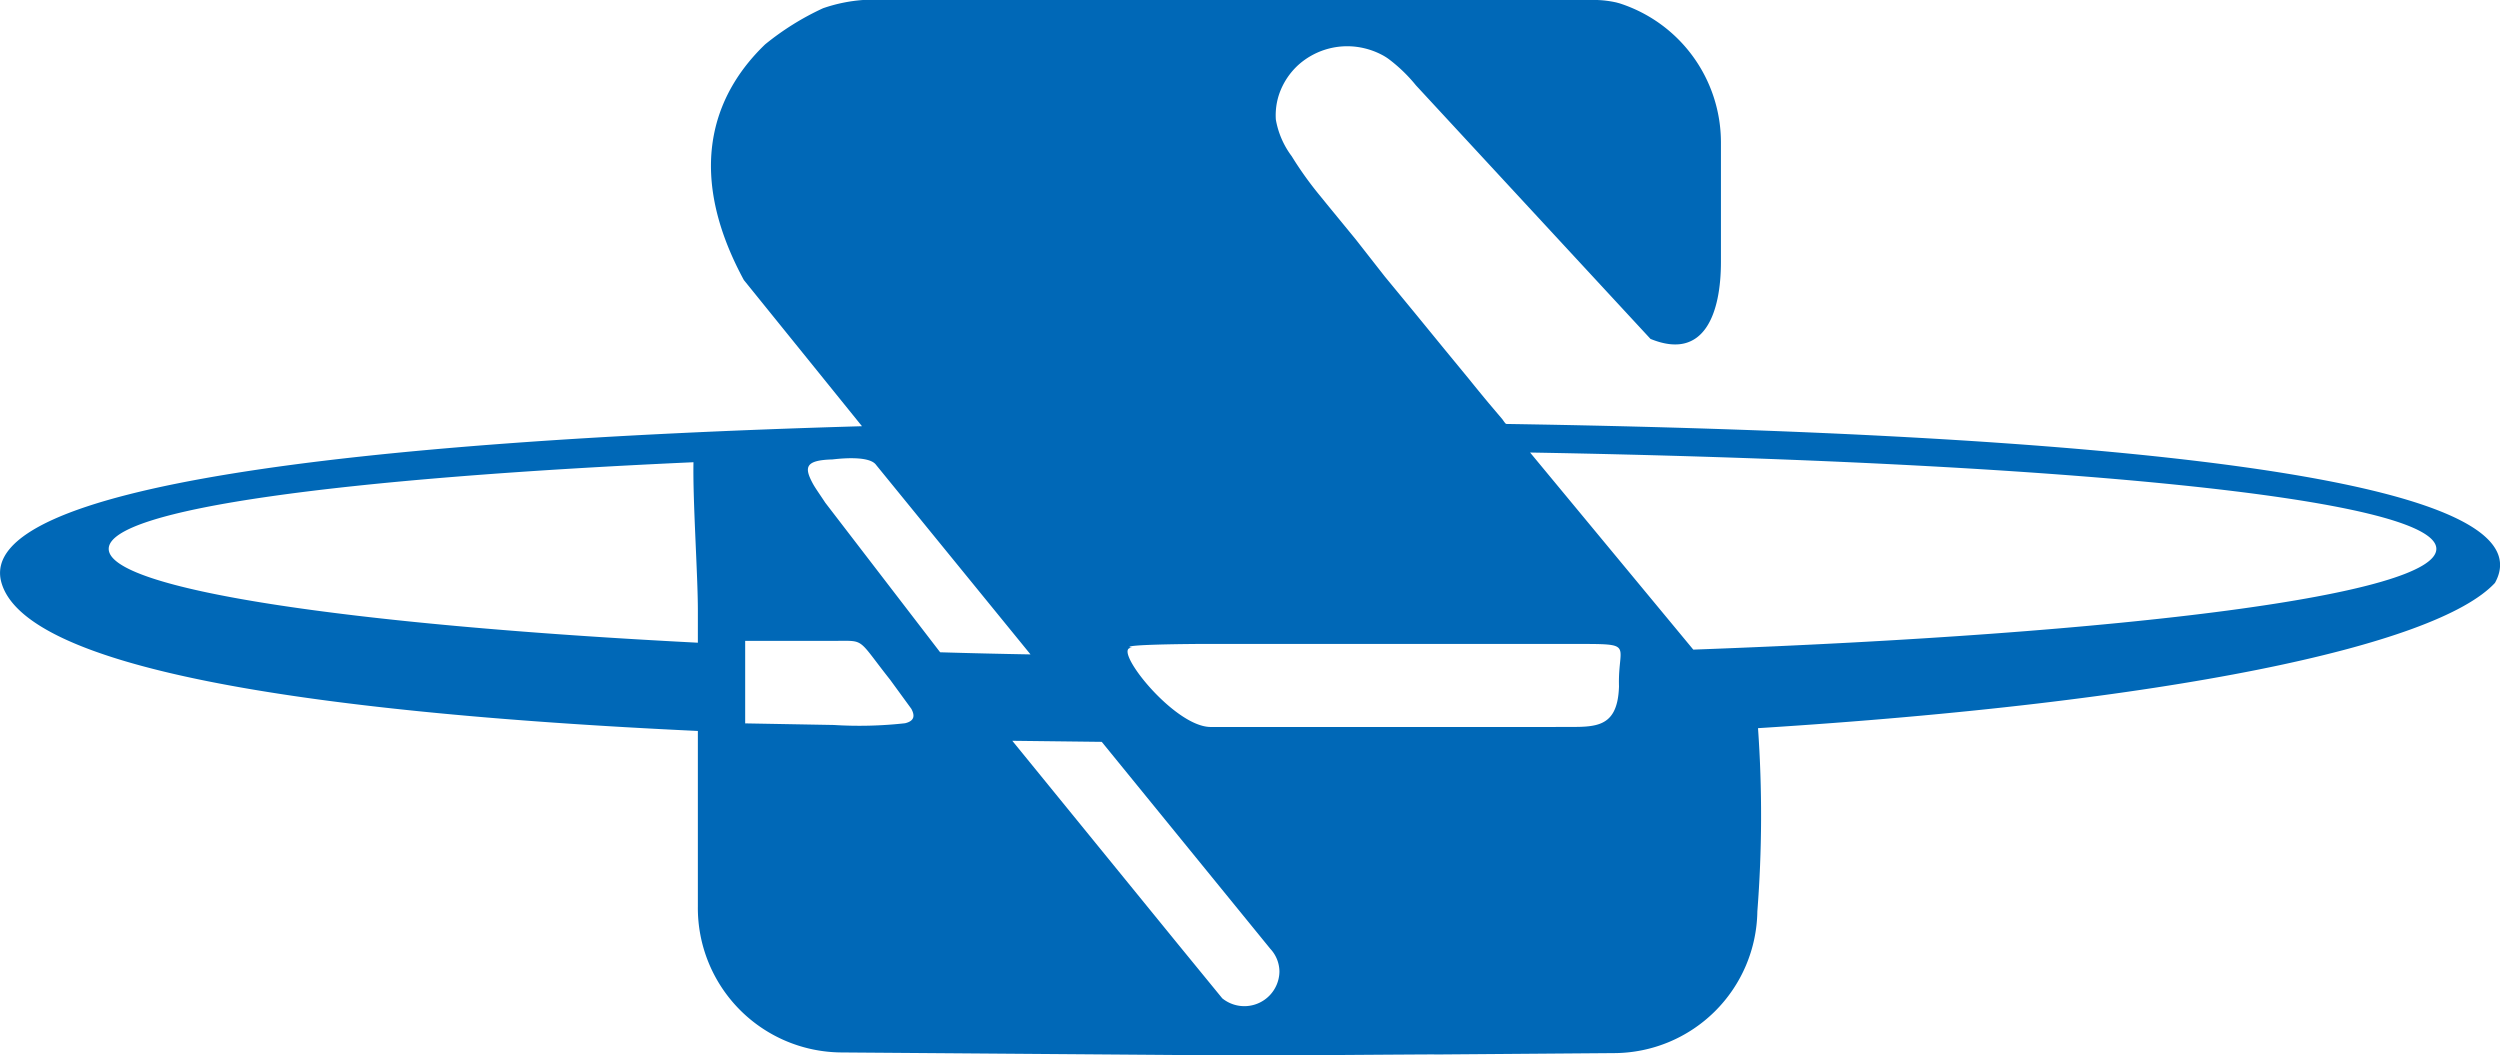 <svg xmlns="http://www.w3.org/2000/svg" viewBox="0 0 188.11 79.42"><defs><style>.cls-1{fill:#0068b7;}</style></defs><title>sawaya</title><g id="レイヤー_2" data-name="レイヤー 2"><g id="レイヤー_1-2" data-name="レイヤー 1"><path class="cls-1" d="M113.34,31.9c-.07,0-.27-.33-.31-.37l-1-1.18c-.5-.6-1-1.21-1.49-1.82l-1.9-2.31-2.15-2.63-2.29-2.78L102,18l-2.14-2.61-.52-.64a26.54,26.54,0,0,1-2.15-3A6.42,6.42,0,0,1,96,9a4.85,4.85,0,0,1,0-.66,4.94,4.94,0,0,1,.25-1.26,5.32,5.32,0,0,1,1.46-2.21,5.52,5.52,0,0,1,4.94-1.24,5.58,5.58,0,0,1,1.24.45,4.08,4.08,0,0,1,.57.34,11.65,11.65,0,0,1,2.08,2L124.19,25.5c4.09,1.68,5.3-2,5.3-5.79v-9A11,11,0,0,0,121.86.25h0l-.22-.06A7.73,7.73,0,0,0,120.16,0H64.93a11.81,11.81,0,0,0-3,.62,20.45,20.45,0,0,0-4.36,2.72c-3.37,3.24-6.36,8.93-1.6,17.73l8.89,11C26.62,33.17-1.87,36.59.1,43.81,1.84,50.17,22.28,53.58,52.51,55V68.19a10.87,10.87,0,0,0,10.77,11l28.83.22v0l2.47,0,2.47,0v0s10.86-.08,10.86-.07l.69,0,12.89-.1a10.82,10.82,0,0,0,10.74-10.66,93.2,93.2,0,0,0,.05-13.79c30.71-1.93,51-6.14,55.45-10.93C192.22,35.78,156.86,32.58,113.34,31.9ZM52.51,48.36C26,47,8.18,44.32,8.18,41.3s17.69-5.33,44-6.52c-.06,2.86.33,8.5.33,11.15ZM68.1,54.42a31,31,0,0,1-5.37.13l-6.66-.12V48.22c2.69,0,6.78,0,6.78,0,2.27,0,1.63-.23,4.13,2.93l1.59,2.18C68.83,53.81,68.85,54.24,68.1,54.42Zm-6-16.59c-.36-.55-.73-1.07-.91-1.39-.69-1.26-.65-1.81,1.43-1.87.09,0,2.74-.38,3.3.41L77.54,49.24q-3.45-.06-6.8-.16ZM76.17,55.74l6.73.08L95.59,71.4h0a2.54,2.54,0,0,1,.68,1.72,2.64,2.64,0,0,1-4.3,2L88.6,71Zm45.65-4.09v0c-.11,3.47-2.12,3-4.77,3.05h-26c-2.84-.07-7.58-6.21-5.83-5.94-1.48-.27,4.5-.31,5.83-.31h26C123.38,48.49,121.71,48.11,121.82,51.65Zm5.59-2.77L115.13,34.05c39,.68,68.19,3.39,68.19,7.25C183.32,44.75,160.12,47.69,127.41,48.88Z"/></g></g></svg>